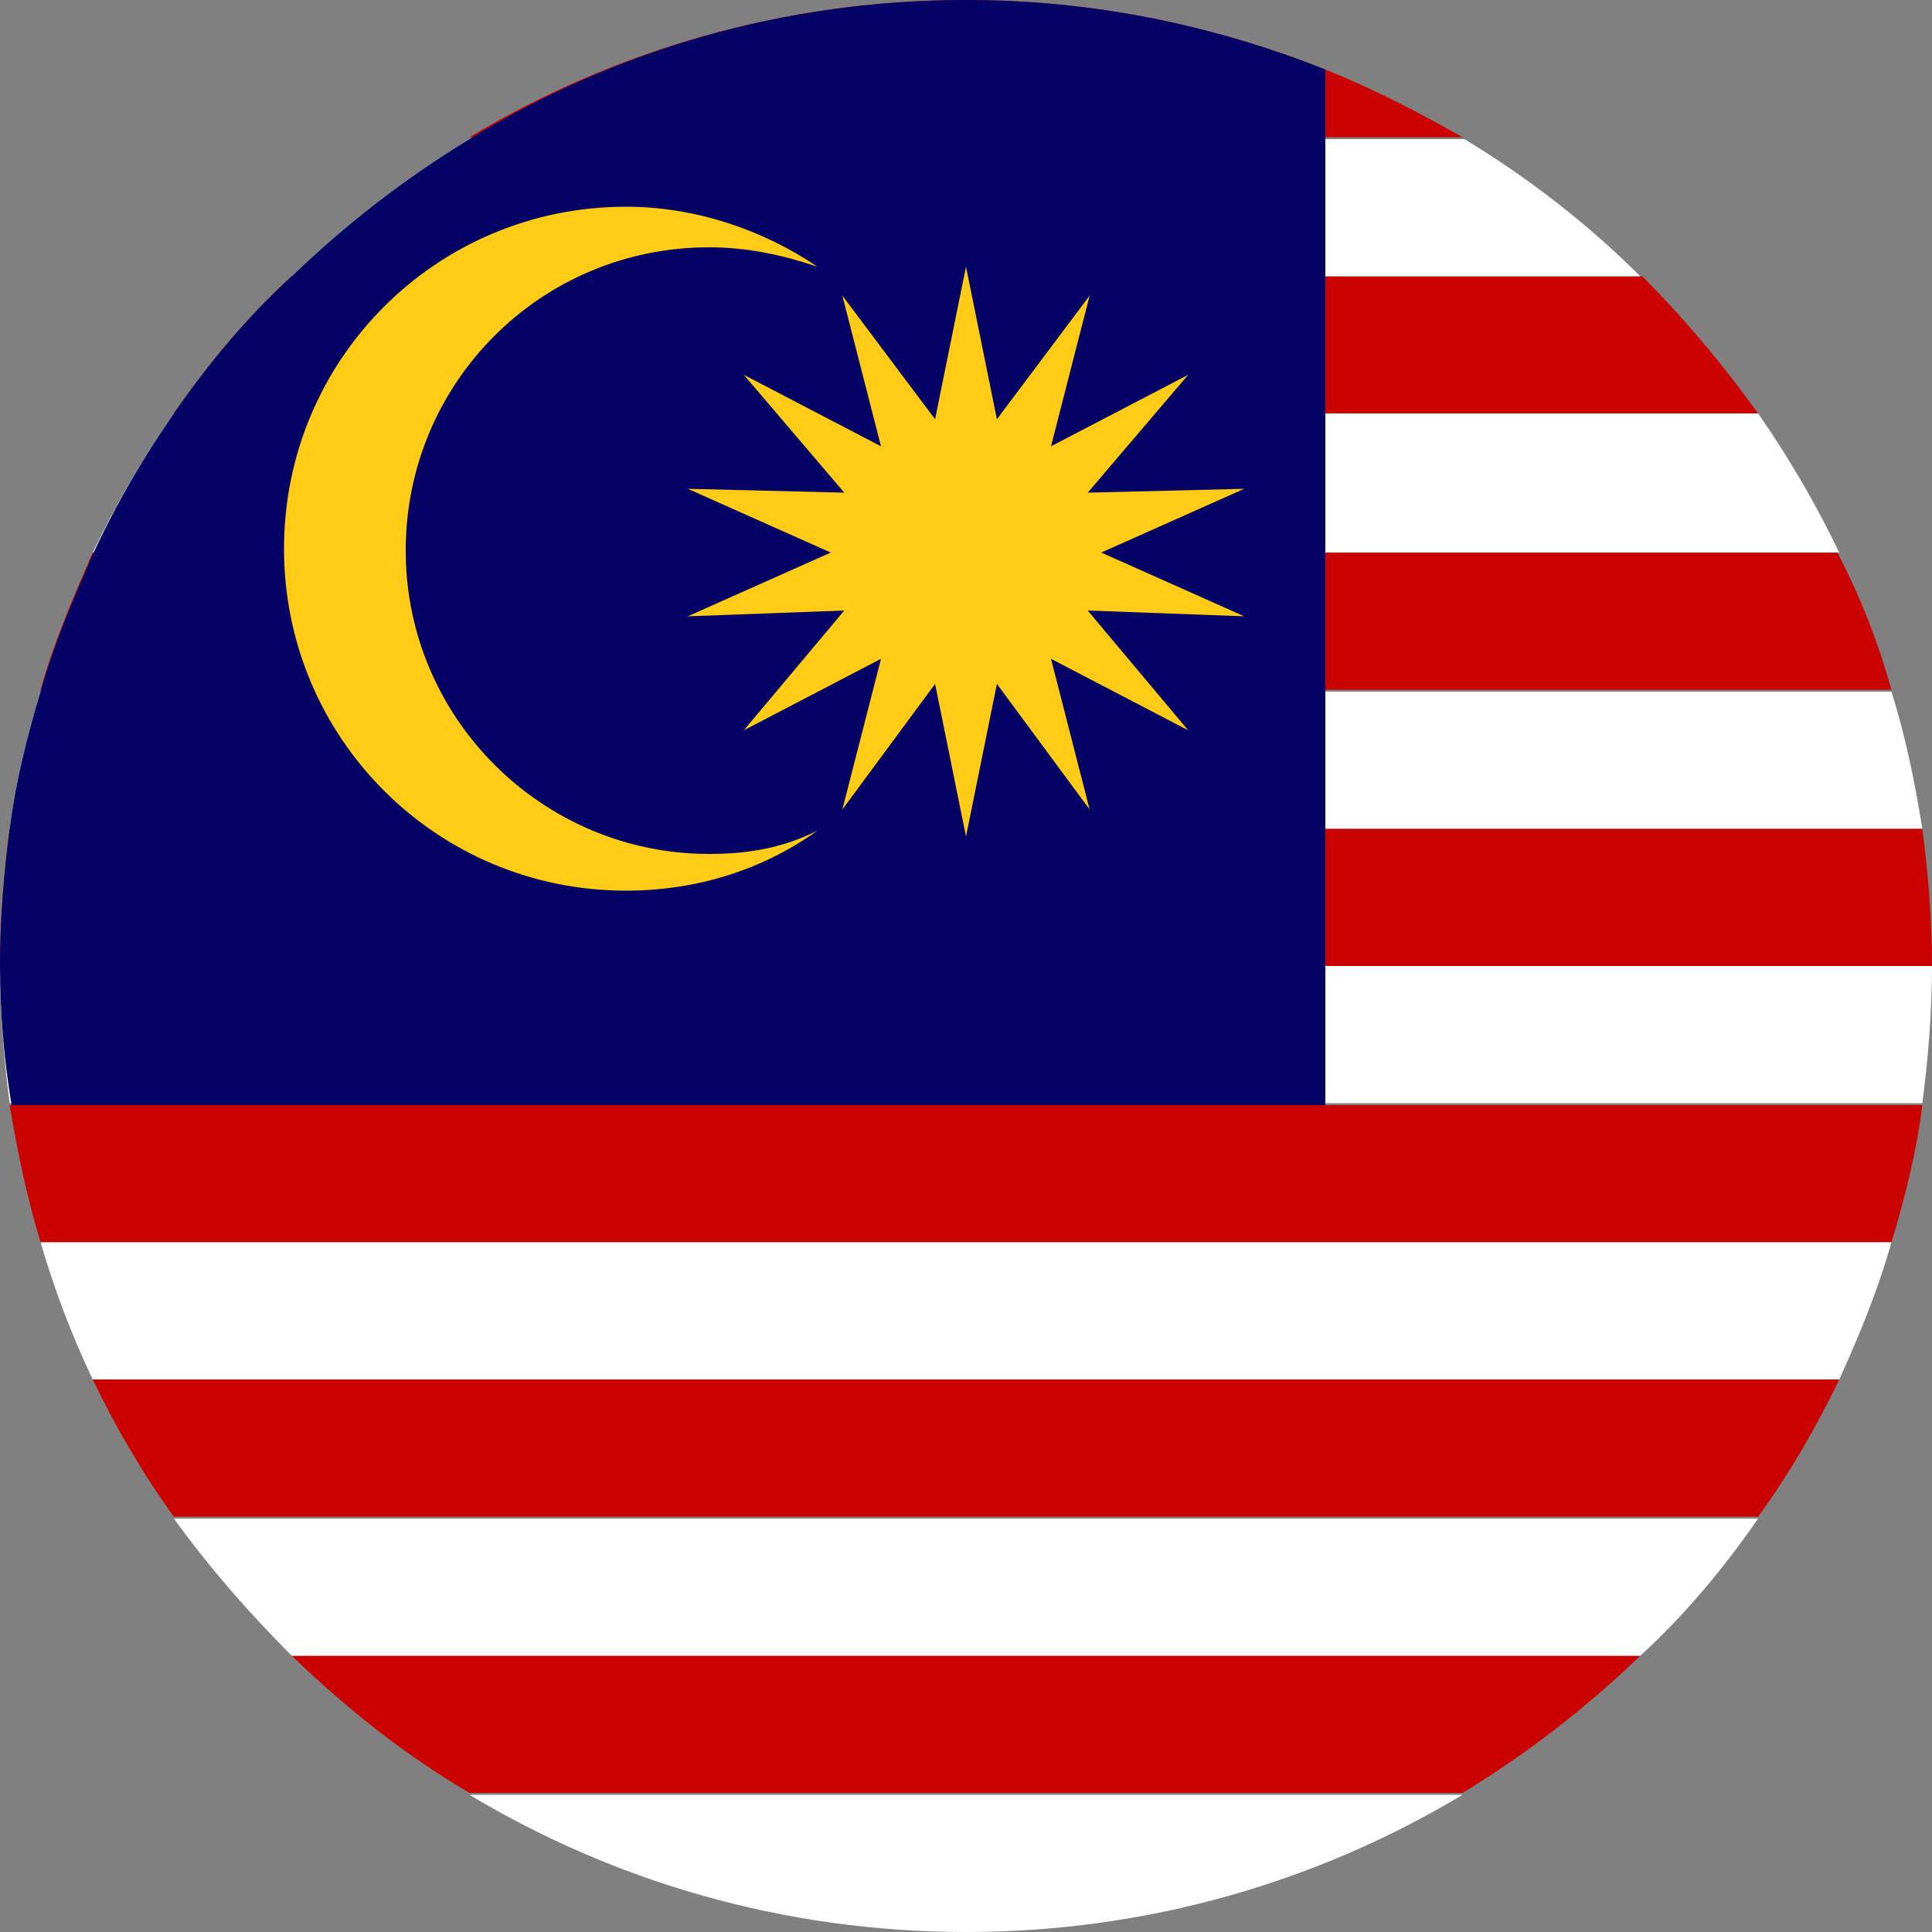 <?xml version="1.0" encoding="utf-8"?>
<!-- Generator: Adobe Illustrator 25.2.1, SVG Export Plug-In . SVG Version: 6.00 Build 0)  -->
<svg version="1.1" id="Layer_1" xmlns="http://www.w3.org/2000/svg" xmlns:xlink="http://www.w3.org/1999/xlink" x="0px" y="0px"
	 viewBox="0 0 100 100" style="enable-background:new 0 0 100 100;" xml:space="preserve">
<rect x="0" y="0" width="100" height="100" fill="#808080" stroke="none"/>
<style type="text/css">
	.st0{fill:#CB0202;}
	.st1{fill:#FFFFFF;}
	.st2{fill:#040264;}
	.st3{fill:#FECB17;}
</style>
<g id="XMLID_2922_">
	<g id="XMLID_2928_">
		<path id="XMLID_2942_" class="st0" d="M91,21.4H9c1.8-2.6,3.8-5,6.1-7.1h69.9C87.2,16.5,89.2,18.9,91,21.4z"/>
		<path id="XMLID_2941_" class="st1" d="M100,50c0,2.4-0.2,4.8-0.5,7.1h-99C0.2,54.8,0,52.4,0,50H100z"/>
		<path id="XMLID_2940_" class="st0" d="M99.5,57.2c-0.3,2.4-0.9,4.8-1.6,7.1H2.1c-0.7-2.3-1.2-4.7-1.6-7.1H99.5z"/>
		<path id="XMLID_2939_" class="st1" d="M97.9,64.3c-0.7,2.5-1.7,4.9-2.7,7.1H4.8c-1.1-2.3-2-4.7-2.7-7.1H97.9z"/>
		<path id="XMLID_2938_" class="st1" d="M75.7,92.9C68.2,97.4,59.4,100,50,100c-9.4,0-18.2-2.6-25.7-7.1H75.7z"/>
		<path id="XMLID_2937_" class="st0" d="M84.9,85.7c-2.8,2.7-5.9,5.1-9.2,7.1H24.3c-3.4-2-6.4-4.4-9.2-7.1H84.9z"/>
		<path id="XMLID_2936_" class="st1" d="M91,78.6c-1.8,2.6-3.8,5-6.1,7.1H15.1c-2.2-2.2-4.3-4.6-6.1-7.1H91z"/>
		<path id="XMLID_2935_" class="st0" d="M95.2,71.4c-1.2,2.5-2.6,4.9-4.2,7.1H9c-1.6-2.2-3-4.6-4.2-7.1H95.2z"/>
		<path id="XMLID_2934_" class="st0" d="M75.7,7.1H24.3C31.8,2.6,40.6,0,50,0c6.6,0,12.8,1.3,18.6,3.6C71.1,4.6,73.4,5.8,75.7,7.1z"
			/>
		<path id="XMLID_2933_" class="st1" d="M84.9,14.3H15.1c2.8-2.7,5.9-5.1,9.2-7.1h51.5C79.1,9.2,82.2,11.6,84.9,14.3z"/>
		<path id="XMLID_2932_" class="st1" d="M95.2,28.6H4.8C6,26.1,7.4,23.7,9,21.4h82C92.6,23.7,94,26.1,95.2,28.6z"/>
		<path id="XMLID_2931_" class="st0" d="M97.9,35.7H2.1c0.7-2.5,1.7-4.8,2.7-7.1h90.3C96.3,30.9,97.2,33.2,97.9,35.7z"/>
		<path id="XMLID_2930_" class="st1" d="M99.5,42.9h-99c0.3-2.4,0.9-4.8,1.6-7.1h95.8C98.6,38,99.1,40.4,99.5,42.9z"/>
		<path id="XMLID_2929_" class="st0" d="M100,50H0c0-2.4,0.2-4.8,0.5-7.1h99C99.8,45.2,100,47.6,100,50z"/>
	</g>
	<g id="XMLID_2923_">
		<path id="XMLID_2927_" class="st2" d="M68.6,3.6v53.6h-68C0.2,54.8,0,52.4,0,50c0-2.4,0.2-4.8,0.5-7.1c0.3-2.4,0.9-4.8,1.6-7.1
			c0.7-2.5,1.7-4.8,2.7-7.1C6,26.1,7.4,23.7,9,21.4c1.8-2.6,3.8-5,6.1-7.1c2.8-2.7,5.9-5.1,9.2-7.1C31.8,2.6,40.6,0,50,0
			C56.6,0,62.8,1.3,68.6,3.6z"/>
		<g id="XMLID_2924_">
			<path id="XMLID_2926_" class="st3" d="M36.7,44.2c-8.6,0-15.7-7-15.7-15.7c0-8.7,7-15.7,15.7-15.7c2,0,3.8,0.4,5.6,1
				c-2.8-1.9-6.3-3.1-9.9-3.1c-9.8,0-17.7,7.9-17.7,17.7c0,9.8,7.9,17.7,17.7,17.7c3.7,0,7.1-1.1,9.9-3.1
				C40.5,43.9,38.7,44.2,36.7,44.2z"/>
			<polygon id="XMLID_2925_" class="st3" points="50,13.8 51.6,21.7 56.4,15.3 54.4,23.1 61.5,19.4 56.3,25.5 64.4,25.3 57,28.6 
				64.4,31.9 56.3,31.6 61.5,37.8 54.4,34.1 56.4,41.9 51.6,35.4 50,43.3 48.4,35.4 43.6,41.9 45.6,34.1 38.5,37.8 43.7,31.6 
				35.6,31.9 43,28.6 35.6,25.3 43.7,25.5 38.5,19.4 45.6,23.1 43.6,15.3 48.4,21.7 			"/>
		</g>
	</g>
</g>
</svg>
